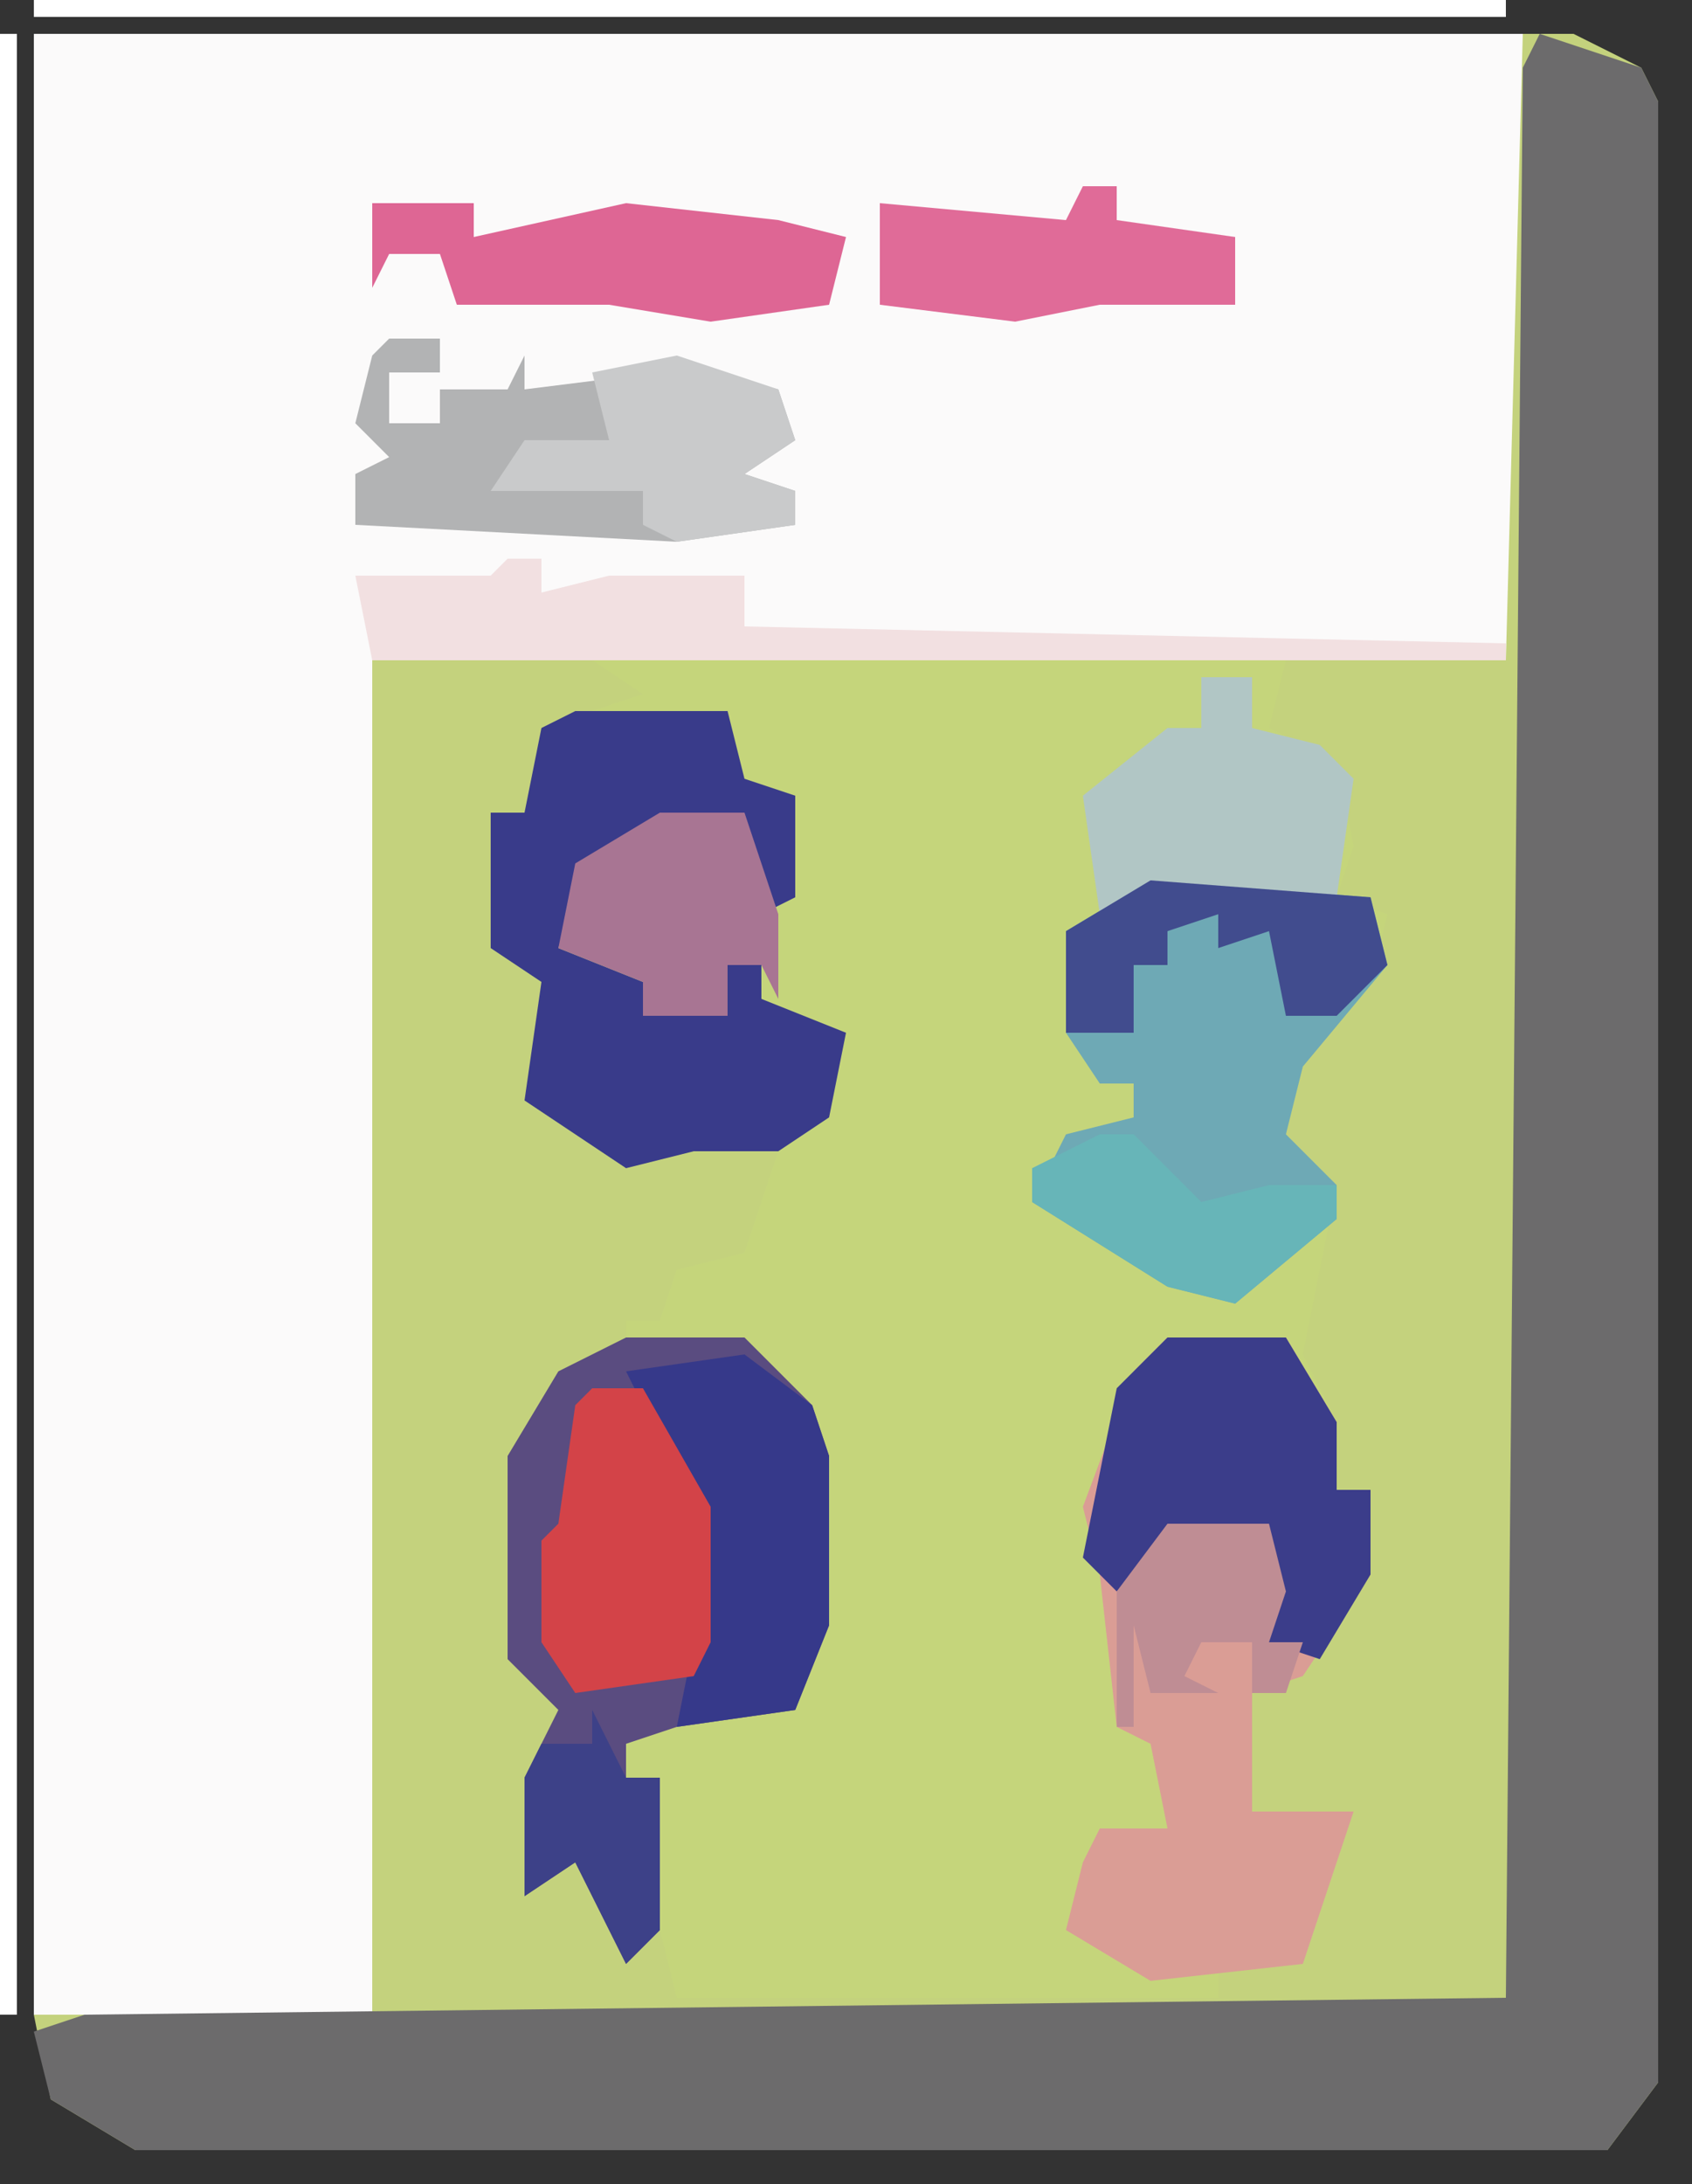 <?xml version="1.0" encoding="UTF-8"?>
<svg version="1.1" xmlns="http://www.w3.org/2000/svg" width="100" height="129">
<rect width="100%" height="100%" fill="#333333" stroke="none"/>
<path d="M0,0 L91,0 L95,2 L96,4 L96,121 L93,125 L6,125 L1,122 L0,117 Z " fill="#C4D27D" transform="translate(2,2)"/>
<path d="M0,0 L88,0 L87,37 L20,37 L20,117 L0,117 Z " fill="#FBFAFA" transform="translate(2,2)"/>
<path d="M0,0 L41,0 L40,4 L44,6 L45,11 L44,14 L47,15 L46,19 L42,24 L41,28 L44,31 L43,36 L42,41 L44,45 L44,49 L46,49 L46,54 L42,60 L39,61 L39,68 L45,68 L42,77 L37,77 L37,79 L5,79 L4,75 L2,77 L-1,71 L-4,73 L-4,66 L-2,62 L-5,59 L-5,47 L-2,42 L2,41 L2,39 L4,39 L5,36 L9,35 L11,29 L6,29 L2,30 L-4,26 L-3,19 L-6,17 L-6,9 L-4,9 L-3,4 L3,2 Z " fill="#C5D57B" transform="translate(35,39)"/>
<path d="M0,0 L6,2 L7,4 L7,121 L4,125 L-83,125 L-88,122 L-89,118 L-86,117 L-2,116 L-1,2 Z " fill="#6C6B6C" transform="translate(91,2)"/>
<path d="M0,0 L7,0 L11,4 L12,7 L12,17 L10,22 L3,23 L0,24 L0,26 L2,26 L2,35 L0,37 L-3,31 L-6,33 L-6,26 L-4,22 L-7,19 L-7,7 L-4,2 Z " fill="#5A4C80" transform="translate(37,79)"/>
<path d="M0,0 L7,0 L10,5 L10,9 L12,9 L12,14 L8,20 L5,21 L5,28 L11,28 L8,37 L-1,38 L-6,35 L-5,31 L-4,29 L0,29 L-1,24 L-3,23 L-4,14 L-5,10 L-2,2 Z " fill="#DA9D95" transform="translate(69,79)"/>
<path d="M0,0 L13,1 L14,5 L9,11 L8,15 L11,18 L11,20 L5,25 L1,24 L-7,19 L-5,15 L-1,14 L-1,12 L-3,12 L-5,9 L-5,3 Z " fill="#6EA9B5" transform="translate(68,52)"/>
<path d="M0,0 L9,0 L10,4 L13,5 L13,11 L11,12 L10,7 L3,8 L0,11 L-1,14 L4,16 L4,18 L9,18 L9,15 L11,15 L11,17 L16,19 L15,24 L12,26 L7,26 L3,27 L-3,23 L-2,16 L-5,14 L-5,6 L-3,6 L-2,1 Z " fill="#393B8A" transform="translate(34,42)"/>
<path d="M0,0 L3,0 L3,2 L0,2 L0,5 L3,5 L3,3 L7,3 L8,1 L8,3 L16,2 L19,2 L23,3 L24,6 L21,8 L24,9 L24,11 L17,12 L-2,11 L-2,8 L0,7 L-2,5 L-1,1 Z " fill="#B2B3B4" transform="translate(23,20)"/>
<path d="M0,0 L7,0 L10,5 L10,9 L12,9 L12,14 L9,19 L6,18 L6,11 L-1,13 L-3,15 L-5,13 L-3,3 Z " fill="#3B3D8A" transform="translate(69,79)"/>
<path d="M0,0 L4,3 L5,6 L5,16 L3,21 L-4,22 L-3,17 L-3,9 L-7,1 Z " fill="#36398A" transform="translate(44,80)"/>
<path d="M0,0 L2,0 L2,2 L6,1 L14,1 L14,4 L59,5 L59,6 L-8,6 L-9,1 L-1,1 Z " fill="#F2E0E1" transform="translate(30,33)"/>
<path d="M0,0 L3,0 L3,3 L7,4 L9,6 L8,13 L-3,13 L-6,14 L-7,7 L-2,3 L0,3 Z " fill="#B1C6C5" transform="translate(71,40)"/>
<path d="M0,0 L3,0 L7,7 L7,15 L6,17 L-1,18 L-3,15 L-3,9 L-2,8 L-1,1 Z " fill="#D34348" transform="translate(35,82)"/>
<path d="M0,0 L6,0 L6,2 L15,0 L24,1 L28,2 L27,6 L20,7 L14,6 L5,6 L4,3 L1,3 L0,5 Z " fill="#DE6694" transform="translate(22,12)"/>
<path d="M0,0 L1,0 L1,117 L0,117 Z " fill="#FFFFFF" transform="translate(0,2)"/>
<path d="M0,0 L5,0 L7,6 L7,11 L6,9 L4,9 L4,12 L-1,12 L-1,10 L-6,8 L-5,3 Z " fill="#A87593" transform="translate(39,48)"/>
<path d="M0,0 L2,0 L2,2 L9,3 L9,7 L1,7 L-4,8 L-12,7 L-12,1 L-1,2 Z " fill="#E06B98" transform="translate(64,11)"/>
<path d="M0,0 L6,2 L7,5 L4,7 L7,8 L7,10 L0,11 L-2,10 L-2,8 L-11,8 L-9,5 L-4,5 L-5,1 Z " fill="#C9CACB" transform="translate(40,21)"/>
<path d="M0,0 L87,0 L87,1 L0,1 Z " fill="#FFFFFF" transform="translate(2,0)"/>
<path d="M0,0 L13,1 L14,5 L11,8 L8,8 L7,3 L4,4 L4,2 L1,3 L1,5 L-1,5 L-1,9 L-5,9 L-5,3 Z " fill="#414C8E" transform="translate(68,52)"/>
<path d="M0,0 L2,0 L6,4 L10,3 L14,3 L14,5 L8,10 L4,9 L-4,4 L-4,2 Z " fill="#67B5B8" transform="translate(65,67)"/>
<path d="M0,0 L6,0 L7,4 L6,7 L8,7 L7,10 L5,10 L5,7 L2,7 L1,9 L3,10 L-1,10 L-2,6 L-2,12 L-3,12 L-3,4 Z " fill="#BF8D94" transform="translate(69,90)"/>
<path d="M0,0 L2,4 L4,4 L4,13 L2,15 L-1,9 L-4,11 L-4,4 L-3,2 L0,2 Z " fill="#3D4188" transform="translate(35,101)"/>
<path d="M0,0 Z " fill="#FFFFFF" transform="translate(1,119)"/>
</svg>
